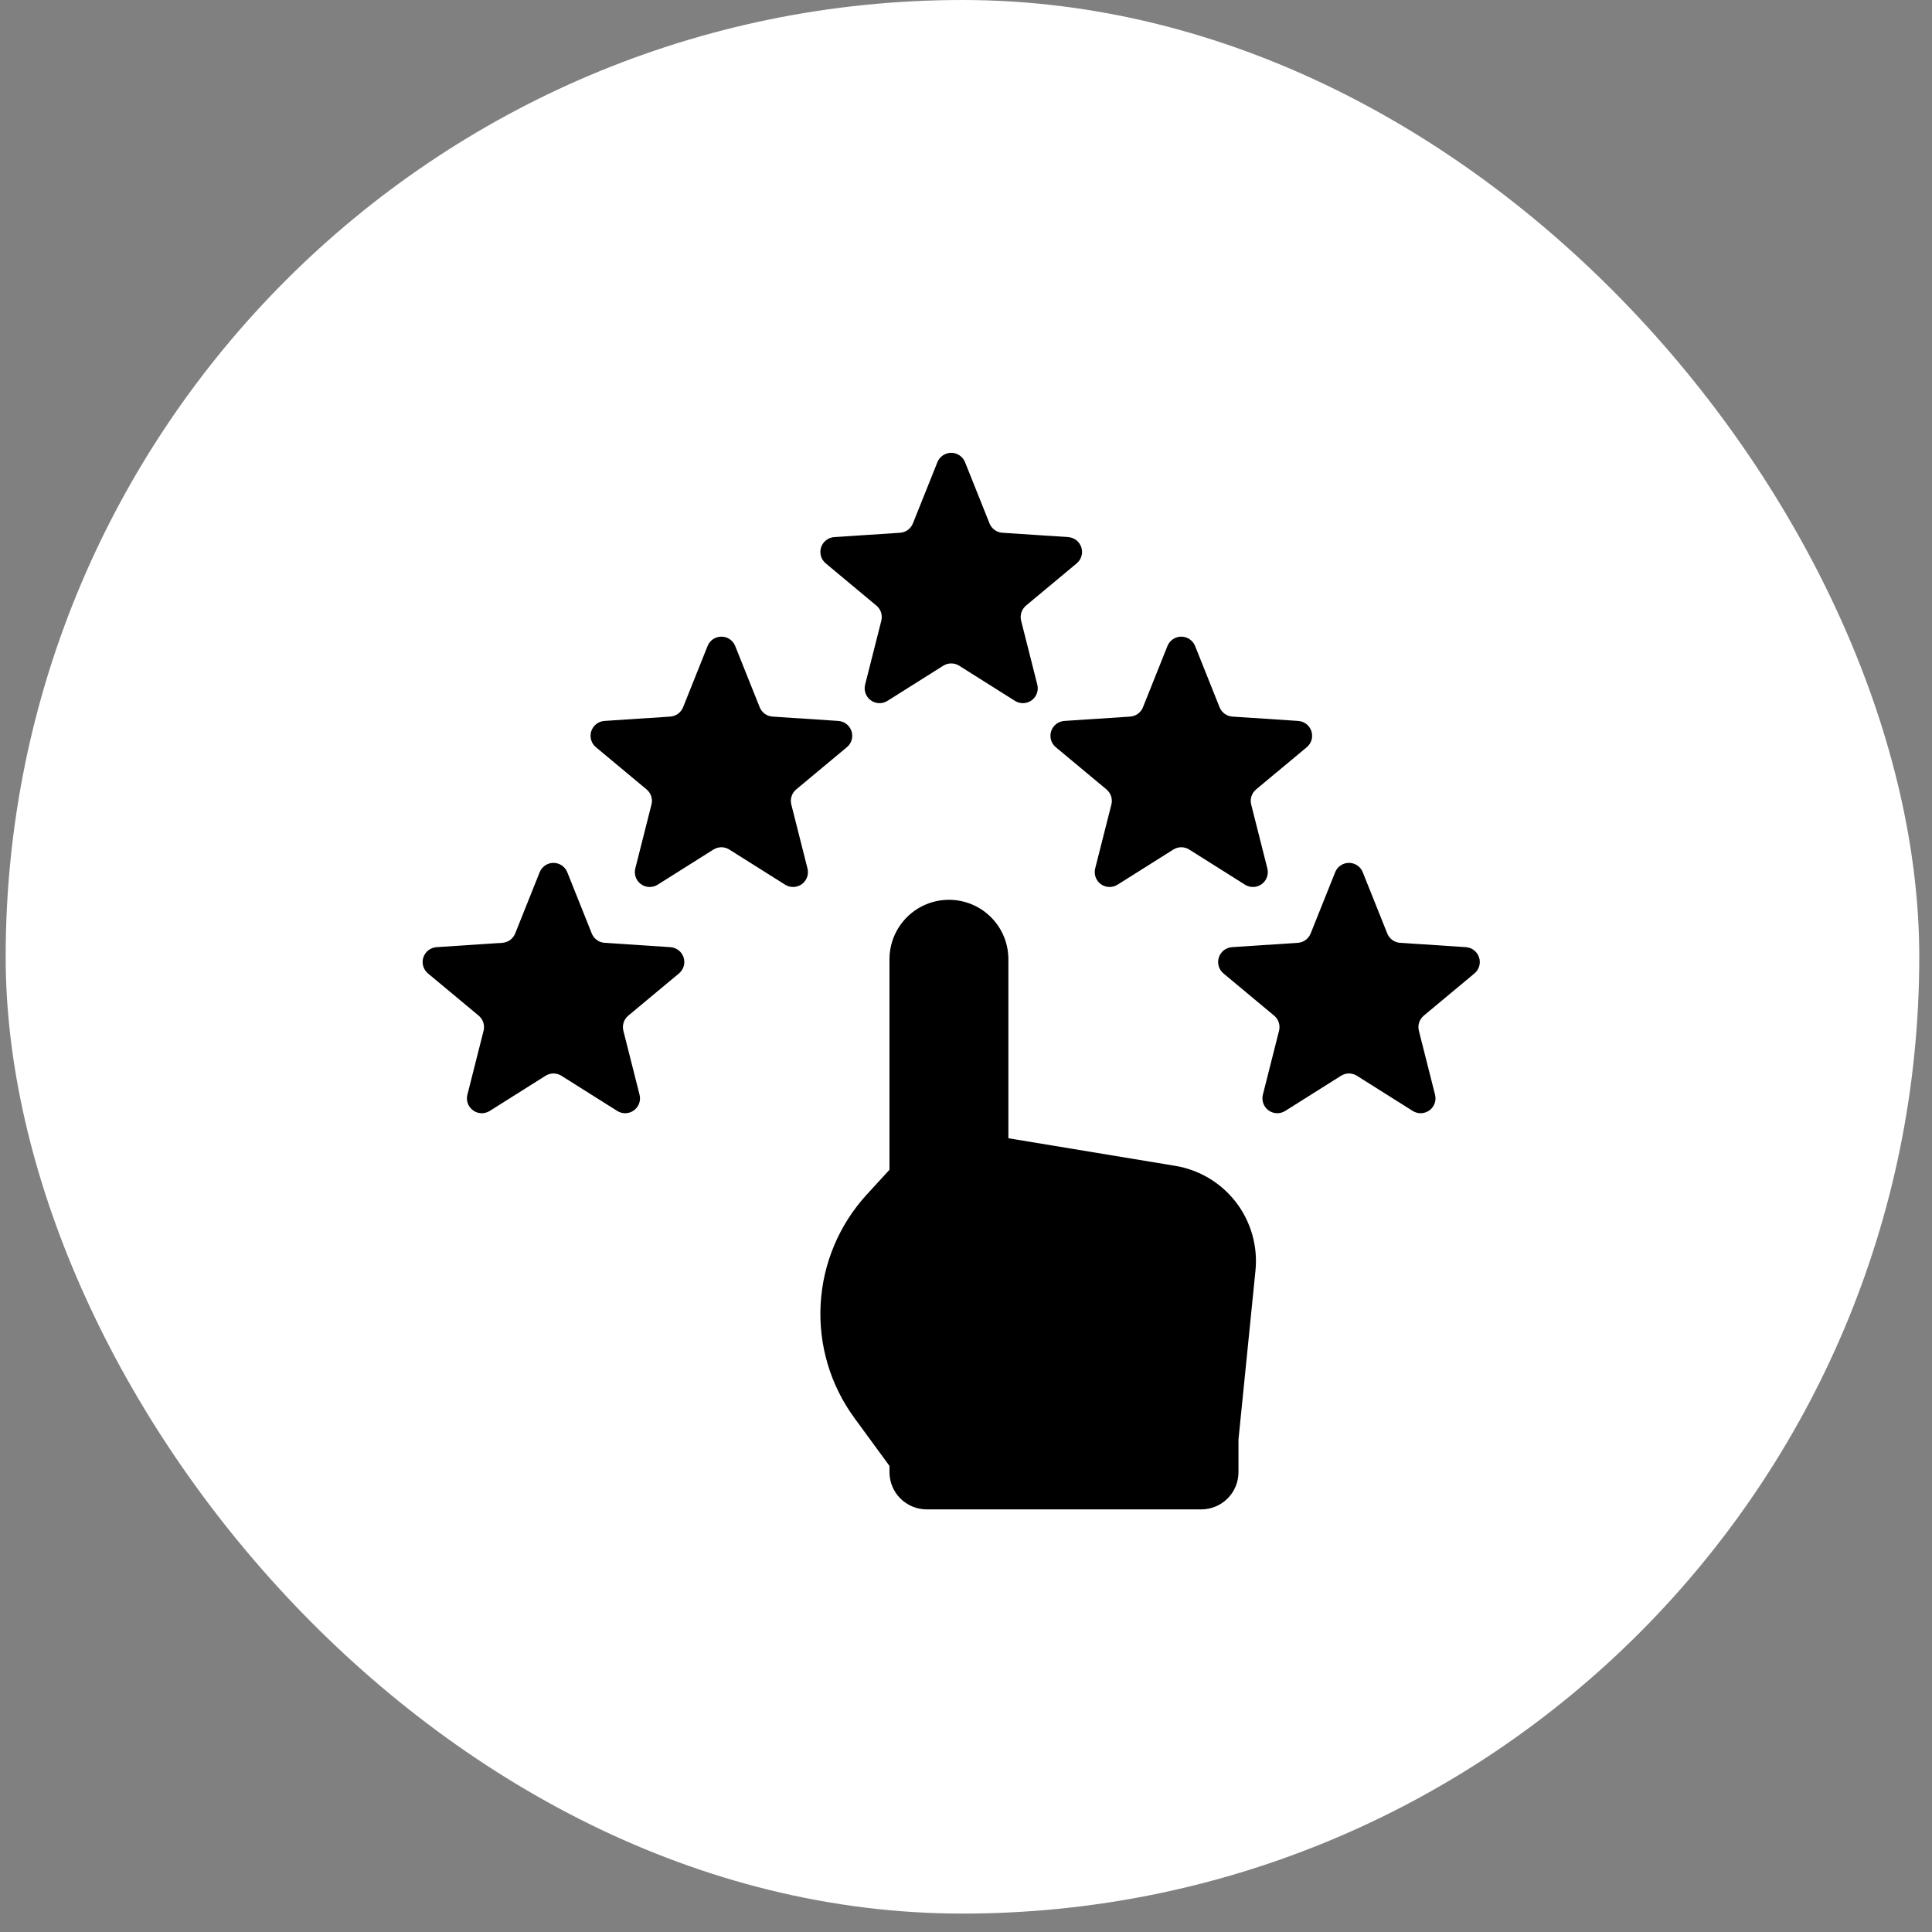 <svg width="64" height="64" viewBox="0 0 64 64" fill="none" xmlns="http://www.w3.org/2000/svg">
<rect x="0" y="0" width="64" height="64" fill="#808080" stroke="none"/>
<rect x="0.188" width="63.39" height="63.39" rx="31.695" fill="white"/>
<path d="M38.931 38.62L33.404 37.706V31.776C33.404 31.254 33.197 30.753 32.828 30.384C32.458 30.014 31.957 29.807 31.435 29.807C30.912 29.807 30.412 30.014 30.042 30.384C29.673 30.753 29.465 31.254 29.465 31.776V38.75L28.713 39.571C27.799 40.568 27.259 41.85 27.185 43.201C27.11 44.551 27.506 45.885 28.306 46.976L29.465 48.56V48.768C29.465 49.094 29.595 49.408 29.826 49.639C30.057 49.87 30.371 50 30.698 50H39.794C40.121 50 40.434 49.87 40.665 49.639C40.897 49.408 41.026 49.094 41.026 48.768V47.687L41.589 42.092C41.67 41.283 41.44 40.475 40.947 39.83C40.453 39.185 39.732 38.752 38.931 38.62Z" fill="black"/>
<path d="M31.968 15.31L32.779 17.339C32.814 17.425 32.872 17.5 32.947 17.555C33.022 17.609 33.111 17.642 33.204 17.648L35.385 17.792C35.483 17.799 35.577 17.835 35.655 17.895C35.732 17.956 35.79 18.038 35.821 18.132C35.851 18.225 35.853 18.326 35.825 18.42C35.798 18.515 35.743 18.599 35.667 18.662L33.988 20.061C33.917 20.121 33.864 20.199 33.835 20.288C33.806 20.376 33.803 20.471 33.826 20.561L34.362 22.68C34.386 22.775 34.381 22.875 34.348 22.968C34.314 23.061 34.254 23.141 34.174 23.199C34.094 23.257 33.999 23.289 33.901 23.293C33.803 23.296 33.706 23.27 33.622 23.217L31.773 22.052C31.694 22.003 31.603 21.977 31.51 21.977C31.417 21.977 31.326 22.003 31.248 22.052L29.398 23.217C29.315 23.27 29.218 23.296 29.119 23.293C29.021 23.289 28.926 23.257 28.846 23.199C28.767 23.141 28.706 23.061 28.673 22.968C28.639 22.875 28.634 22.775 28.658 22.68L29.195 20.561C29.217 20.471 29.214 20.376 29.186 20.288C29.157 20.199 29.104 20.121 29.032 20.061L27.353 18.662C27.277 18.599 27.222 18.515 27.195 18.42C27.168 18.326 27.169 18.225 27.2 18.132C27.23 18.038 27.288 17.956 27.366 17.895C27.443 17.835 27.537 17.799 27.636 17.792L29.817 17.648C29.909 17.642 29.998 17.609 30.073 17.555C30.149 17.5 30.207 17.425 30.241 17.339L31.053 15.31C31.09 15.218 31.153 15.14 31.234 15.085C31.316 15.03 31.412 15 31.51 15C31.609 15 31.705 15.03 31.786 15.085C31.868 15.14 31.931 15.218 31.968 15.31Z" fill="black"/>
<path d="M39.589 21.399L40.4 23.429C40.435 23.515 40.493 23.59 40.568 23.645C40.643 23.699 40.732 23.731 40.825 23.738L43.006 23.882C43.104 23.889 43.198 23.925 43.276 23.985C43.353 24.046 43.411 24.128 43.442 24.221C43.472 24.315 43.474 24.416 43.447 24.51C43.419 24.605 43.364 24.689 43.289 24.752L41.609 26.151C41.538 26.211 41.485 26.289 41.456 26.377C41.427 26.466 41.424 26.56 41.447 26.65L41.983 28.769C42.007 28.865 42.002 28.965 41.969 29.058C41.935 29.15 41.875 29.231 41.795 29.289C41.716 29.346 41.62 29.379 41.522 29.382C41.424 29.386 41.327 29.359 41.243 29.307L39.394 28.142C39.315 28.093 39.224 28.066 39.131 28.066C39.038 28.066 38.947 28.093 38.869 28.142L37.019 29.307C36.936 29.359 36.839 29.386 36.741 29.382C36.642 29.379 36.547 29.346 36.467 29.289C36.388 29.231 36.327 29.15 36.294 29.058C36.26 28.965 36.255 28.865 36.279 28.769L36.816 26.65C36.839 26.56 36.835 26.466 36.807 26.377C36.778 26.289 36.725 26.211 36.654 26.151L34.974 24.752C34.898 24.689 34.843 24.605 34.816 24.51C34.789 24.416 34.791 24.315 34.821 24.221C34.851 24.128 34.909 24.046 34.987 23.985C35.065 23.925 35.158 23.889 35.257 23.882L37.438 23.738C37.53 23.731 37.62 23.699 37.695 23.645C37.77 23.59 37.828 23.515 37.862 23.429L38.674 21.399C38.711 21.308 38.774 21.23 38.855 21.174C38.937 21.119 39.033 21.09 39.131 21.09C39.23 21.09 39.326 21.119 39.407 21.174C39.489 21.23 39.552 21.308 39.589 21.399Z" fill="black"/>
<path d="M23.44 21.399L22.628 23.429C22.594 23.515 22.535 23.59 22.46 23.645C22.385 23.699 22.296 23.731 22.203 23.738L20.022 23.882C19.924 23.889 19.83 23.925 19.753 23.985C19.675 24.046 19.617 24.128 19.587 24.221C19.556 24.315 19.555 24.416 19.582 24.51C19.609 24.605 19.664 24.689 19.74 24.752L21.419 26.151C21.491 26.211 21.544 26.289 21.572 26.377C21.601 26.466 21.604 26.56 21.581 26.65L21.045 28.769C21.021 28.865 21.026 28.965 21.059 29.058C21.093 29.15 21.153 29.231 21.233 29.289C21.313 29.346 21.408 29.379 21.506 29.382C21.605 29.386 21.702 29.359 21.785 29.307L23.634 28.142C23.713 28.093 23.804 28.066 23.897 28.066C23.99 28.066 24.081 28.093 24.159 28.142L26.009 29.307C26.092 29.359 26.189 29.386 26.288 29.382C26.386 29.379 26.481 29.346 26.561 29.289C26.64 29.231 26.701 29.15 26.735 29.058C26.768 28.965 26.773 28.865 26.749 28.769L26.213 26.65C26.19 26.56 26.193 26.466 26.222 26.377C26.25 26.289 26.303 26.211 26.375 26.151L28.054 24.752C28.13 24.689 28.185 24.605 28.212 24.51C28.239 24.416 28.238 24.315 28.207 24.221C28.177 24.128 28.119 24.046 28.041 23.985C27.964 23.925 27.87 23.889 27.772 23.882L25.591 23.738C25.498 23.731 25.409 23.699 25.334 23.645C25.259 23.59 25.2 23.515 25.166 23.429L24.354 21.399C24.318 21.308 24.255 21.23 24.173 21.174C24.092 21.119 23.995 21.09 23.897 21.09C23.799 21.09 23.702 21.119 23.621 21.174C23.539 21.23 23.476 21.308 23.44 21.399Z" fill="black"/>
<path d="M45.143 28.894L45.955 30.923C45.989 31.009 46.048 31.084 46.123 31.139C46.198 31.193 46.287 31.226 46.38 31.232L48.561 31.376C48.659 31.383 48.753 31.419 48.831 31.479C48.908 31.54 48.966 31.622 48.996 31.716C49.027 31.809 49.029 31.91 49.001 32.004C48.974 32.099 48.919 32.183 48.843 32.246L47.164 33.645C47.093 33.705 47.039 33.783 47.011 33.871C46.982 33.96 46.979 34.054 47.002 34.145L47.538 36.264C47.562 36.359 47.557 36.459 47.524 36.552C47.49 36.645 47.43 36.725 47.35 36.783C47.27 36.841 47.175 36.873 47.077 36.877C46.978 36.88 46.881 36.853 46.798 36.801L44.949 35.636C44.87 35.587 44.779 35.56 44.686 35.56C44.593 35.56 44.502 35.587 44.424 35.636L42.574 36.801C42.491 36.853 42.394 36.88 42.295 36.877C42.197 36.873 42.102 36.841 42.022 36.783C41.942 36.725 41.882 36.645 41.849 36.552C41.815 36.459 41.81 36.359 41.834 36.264L42.37 34.145C42.393 34.054 42.39 33.96 42.361 33.871C42.333 33.783 42.28 33.705 42.208 33.645L40.529 32.246C40.453 32.183 40.398 32.099 40.371 32.004C40.344 31.91 40.345 31.809 40.376 31.716C40.406 31.622 40.464 31.54 40.541 31.479C40.619 31.419 40.713 31.383 40.811 31.376L42.992 31.232C43.085 31.226 43.174 31.193 43.249 31.139C43.324 31.084 43.383 31.009 43.417 30.923L44.229 28.894C44.265 28.802 44.328 28.724 44.41 28.669C44.491 28.613 44.588 28.584 44.686 28.584C44.785 28.584 44.881 28.613 44.962 28.669C45.044 28.724 45.107 28.802 45.143 28.894Z" fill="black"/>
<path d="M17.877 28.894L17.066 30.923C17.031 31.009 16.973 31.084 16.898 31.139C16.823 31.193 16.733 31.226 16.641 31.232L14.46 31.376C14.362 31.383 14.268 31.419 14.19 31.479C14.112 31.54 14.055 31.622 14.024 31.716C13.994 31.809 13.992 31.91 14.019 32.004C14.047 32.099 14.102 32.183 14.177 32.246L15.857 33.645C15.928 33.705 15.981 33.783 16.01 33.871C16.038 33.96 16.042 34.054 16.019 34.145L15.483 36.264C15.458 36.359 15.463 36.459 15.497 36.552C15.53 36.645 15.591 36.725 15.671 36.783C15.75 36.841 15.845 36.873 15.944 36.877C16.042 36.88 16.139 36.853 16.223 36.801L18.072 35.636C18.151 35.587 18.242 35.56 18.334 35.56C18.427 35.56 18.518 35.587 18.597 35.636L20.447 36.801C20.53 36.853 20.627 36.88 20.725 36.877C20.824 36.873 20.919 36.841 20.998 36.783C21.078 36.725 21.139 36.645 21.172 36.552C21.206 36.459 21.21 36.359 21.186 36.264L20.65 34.145C20.627 34.054 20.63 33.96 20.659 33.871C20.688 33.783 20.741 33.705 20.812 33.645L22.492 32.246C22.567 32.183 22.622 32.099 22.65 32.004C22.677 31.91 22.675 31.809 22.645 31.716C22.614 31.622 22.557 31.54 22.479 31.479C22.401 31.419 22.307 31.383 22.209 31.376L20.028 31.232C19.935 31.226 19.846 31.193 19.771 31.139C19.696 31.084 19.638 31.009 19.603 30.923L18.792 28.894C18.755 28.802 18.692 28.724 18.611 28.669C18.529 28.613 18.433 28.584 18.334 28.584C18.236 28.584 18.14 28.613 18.058 28.669C17.977 28.724 17.914 28.802 17.877 28.894Z" fill="black"/>
</svg>
